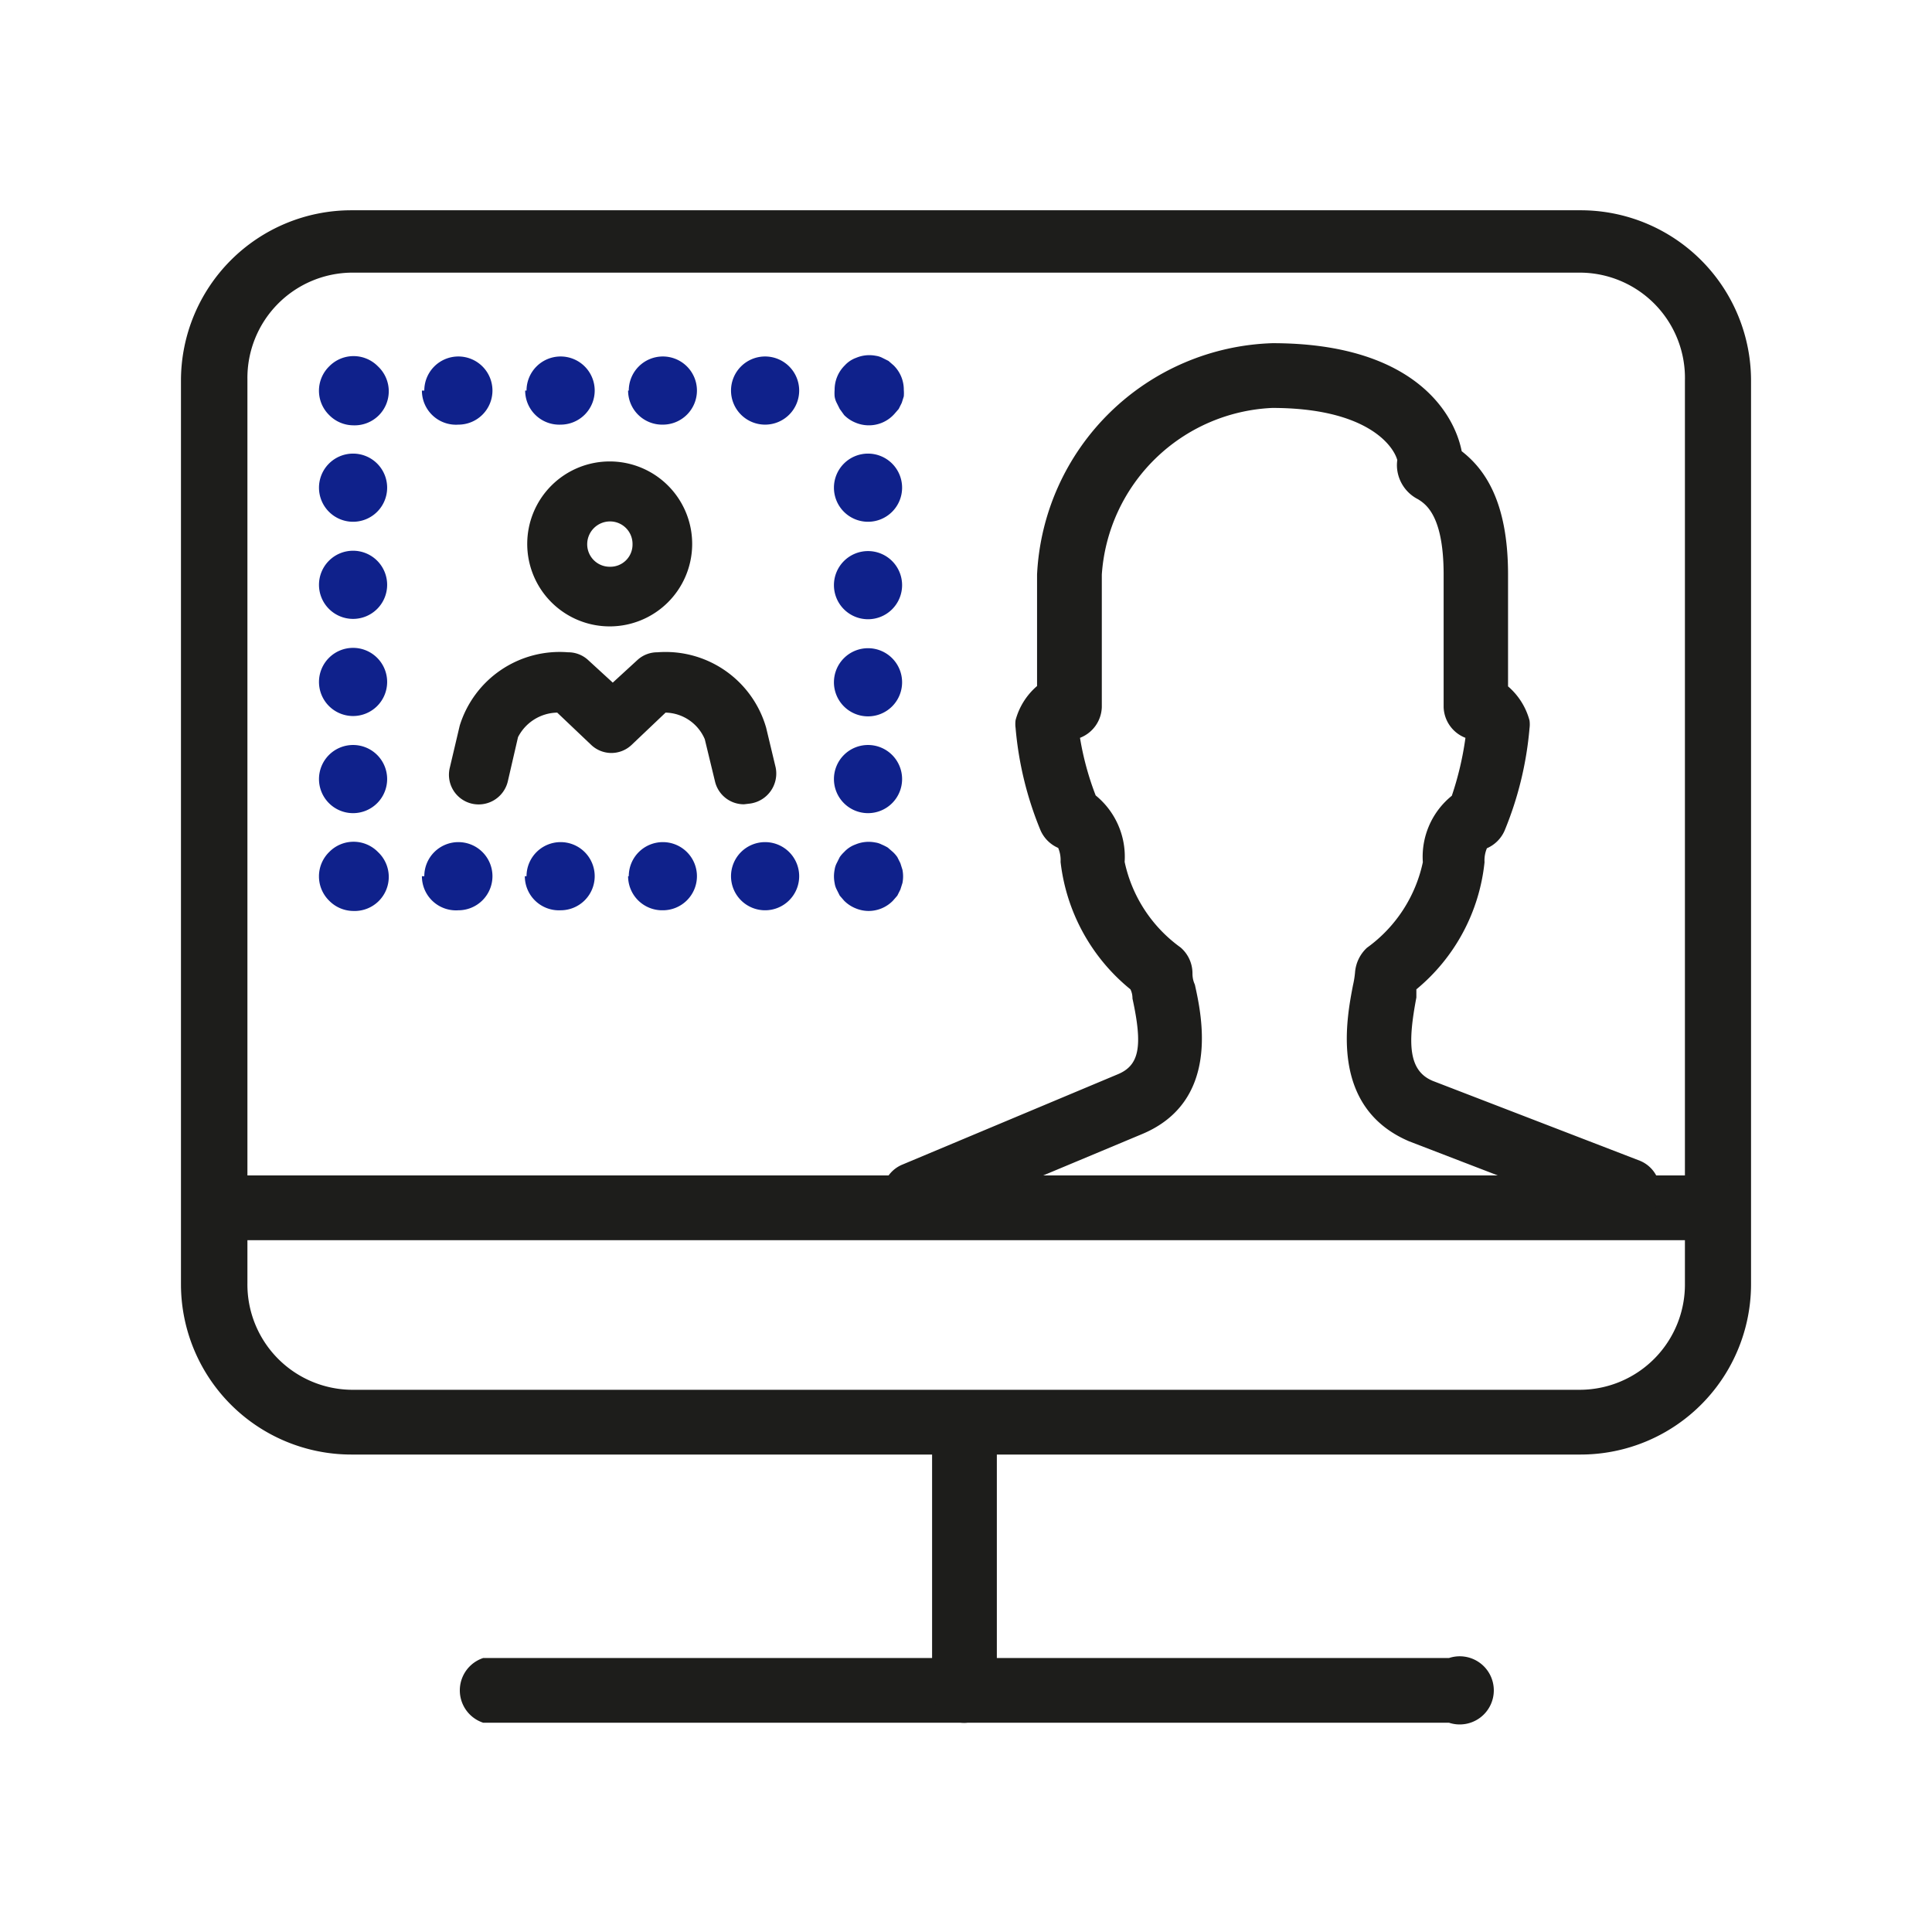 <svg xmlns="http://www.w3.org/2000/svg" width="56.69" height="56.69" viewBox="0 0 56.69 56.69"><path d="M46.38,42.68H10.31a5,5,0,0,1-5-5V11.17a5,5,0,0,1,5-5H46.38a5,5,0,0,1,5,5V37.65A5,5,0,0,1,46.38,42.68ZM10.31,8a3.09,3.09,0,0,0-3.05,3.13V37.65a3.09,3.09,0,0,0,3.05,3.13H46.38a3.09,3.09,0,0,0,3.06-3.13V11.17A3.09,3.09,0,0,0,46.38,8Z" fill="#1d1d1b"></path><path d="M42.52,50.55H14.18a1,1,0,0,1,0-1.9H42.52a1,1,0,1,1,0,1.9Z" fill="#1d1d1b"></path><path d="M50.07,36.39H6.86a1,1,0,1,1,0-1.9H50.07a.95.95,0,0,1,0,1.9Z" fill="#1d1d1b"></path><path d="M28.35,50.55a.94.94,0,0,1-1-.95V41.73a1,1,0,0,1,1.9,0V49.6A1,1,0,0,1,28.35,50.55Z" fill="#1d1d1b"></path><path d="M26.83,36a.95.95,0,0,1-.37-1.82l6.32-2.65c.65-.26.76-.81.45-2.23q0-.15-.06-.27a5.64,5.64,0,0,1-2.05-3.74.92.92,0,0,0-.07-.41,1,1,0,0,1-.52-.52,10.12,10.12,0,0,1-.73-3,.85.85,0,0,1,0-.23,2,2,0,0,1,.63-1V16.86a7.14,7.14,0,0,1,6.91-6.79c4.08,0,5.32,2,5.55,3.17.67.52,1.36,1.47,1.36,3.62v3.28a2,2,0,0,1,.63,1,.85.85,0,0,1,0,.23,10.12,10.12,0,0,1-.73,3,1,1,0,0,1-.52.52.92.92,0,0,0-.07.41,5.58,5.58,0,0,1-2,3.73c0,.08,0,.15,0,.24-.25,1.32-.25,2.15.49,2.45l6.07,2.34a.95.95,0,0,1-.69,1.77l-6.08-2.34c-2.35-1-1.84-3.59-1.65-4.58a2.71,2.71,0,0,0,.06-.37,1.1,1.1,0,0,1,.35-.73,4.16,4.16,0,0,0,1.64-2.51,2.3,2.3,0,0,1,.85-1.95A9.22,9.22,0,0,0,43,21.65a1,1,0,0,1-.64-.9V16.86c0-1.74-.53-2.07-.75-2.21A1.13,1.13,0,0,1,41,13.8a1.06,1.06,0,0,1,0-.3c-.12-.44-.92-1.53-3.67-1.53a5.25,5.25,0,0,0-5,4.89v3.89a1,1,0,0,1-.64.9,8.53,8.53,0,0,0,.46,1.69A2.32,2.32,0,0,1,33,25.29a4.16,4.16,0,0,0,1.64,2.51,1,1,0,0,1,.35.74c0,.07,0,.2.07.35.21.94.75,3.45-1.58,4.4l-6.31,2.64A.92.92,0,0,1,26.83,36ZM43.56,24.92Zm-12.38,0h0Zm12.38,0Zm-12.38,0Z" fill="#1d1d1b"></path><path d="M17.9,18.38A2.42,2.42,0,1,1,20.31,16,2.42,2.42,0,0,1,17.9,18.38Zm0-3.08a.67.67,0,0,0-.67.67.66.66,0,0,0,.67.66.65.65,0,0,0,.66-.66A.66.66,0,0,0,17.9,15.3Z" fill="#1d1d1b"></path><path d="M21.83,23.6a.87.87,0,0,1-.85-.67l-.3-1.24a1.28,1.28,0,0,0-1.15-.78l-1,.95a.86.86,0,0,1-1.18,0l-1-.95a1.32,1.32,0,0,0-1.15.72l-.3,1.3a.88.88,0,0,1-1.06.65.87.87,0,0,1-.64-1.06l.29-1.23a3.07,3.07,0,0,1,3.18-2.15.86.86,0,0,1,.59.23l.72.66.72-.66a.86.86,0,0,1,.59-.23,3.07,3.07,0,0,1,3.19,2.21l.28,1.17A.89.89,0,0,1,22,23.58Z" fill="#1d1d1b"></path><path d="M25.48,12.48a1,1,0,0,1-.38-.08,1,1,0,0,1-.33-.22L24.64,12l-.09-.18a.6.6,0,0,1-.06-.19,1.23,1.23,0,0,1,0-.19,1,1,0,0,1,.3-.72.83.83,0,0,1,.33-.22,1,1,0,0,1,.58-.06.6.6,0,0,1,.19.06l.18.09.15.13a1,1,0,0,1,.3.72,1.23,1.23,0,0,1,0,.19l-.06.19-.09.18-.13.15A1,1,0,0,1,25.48,12.48Z" fill="#0f218b"></path><path d="M21.45,11.46a1,1,0,0,1,1-1h0a1,1,0,0,1,1,1h0a1,1,0,0,1-1,1h0A1,1,0,0,1,21.45,11.46Zm-3,0a1,1,0,0,1,1-1h0a1,1,0,0,1,1,1h0a1,1,0,0,1-1,1h0A1,1,0,0,1,18.43,11.46Zm-3,0a1,1,0,0,1,1-1h0a1,1,0,0,1,1,1h0a1,1,0,0,1-1,1h0A1,1,0,0,1,15.41,11.46Zm-3,0a1,1,0,0,1,1-1h0a1,1,0,0,1,1,1h0a1,1,0,0,1-1,1h0A1,1,0,0,1,12.38,11.46Z" fill="#0f218b"></path><path d="M10.37,12.48a1,1,0,0,1-.71-.3,1,1,0,0,1,0-1.43,1,1,0,0,1,1.43,0,1,1,0,0,1-.72,1.73Z" fill="#0f218b"></path><path d="M9.36,22.86a1,1,0,0,1,1-1h0a1,1,0,0,1,1,1h0a1,1,0,0,1-1,1h0A1,1,0,0,1,9.36,22.86Zm0-2.85a1,1,0,0,1,1-1h0a1,1,0,0,1,1,1h0a1,1,0,0,1-1,1h0A1,1,0,0,1,9.36,20Zm0-2.85a1,1,0,0,1,1-1h0a1,1,0,0,1,1,1h0a1,1,0,0,1-1,1h0A1,1,0,0,1,9.36,17.16Zm0-2.85a1,1,0,0,1,1-1h0a1,1,0,0,1,1,1h0a1,1,0,0,1-1,1h0A1,1,0,0,1,9.36,14.31Z" fill="#0f218b"></path><path d="M10.37,26.73a1,1,0,0,1-.71-.3,1,1,0,0,1,0-1.43,1,1,0,0,1,1.43,0,1,1,0,0,1-.72,1.73Z" fill="#0f218b"></path><path d="M21.45,25.71a1,1,0,0,1,1-1h0a1,1,0,0,1,1,1h0a1,1,0,0,1-1,1h0A1,1,0,0,1,21.45,25.71Zm-3,0a1,1,0,0,1,1-1h0a1,1,0,0,1,1,1h0a1,1,0,0,1-1,1h0A1,1,0,0,1,18.43,25.71Zm-3,0a1,1,0,0,1,1-1h0a1,1,0,0,1,1,1h0a1,1,0,0,1-1,1h0A1,1,0,0,1,15.4,25.71Zm-3,0a1,1,0,0,1,1-1h0a1,1,0,0,1,1,1h0a1,1,0,0,1-1,1h0A1,1,0,0,1,12.38,25.71Z" fill="#0f218b"></path><path d="M25.48,26.73a1,1,0,0,1-.38-.08,1,1,0,0,1-.33-.22l-.13-.15-.09-.18a.6.6,0,0,1-.06-.19,1,1,0,0,1,0-.39.6.6,0,0,1,.06-.19l.09-.18a.93.93,0,0,1,.13-.15.83.83,0,0,1,.33-.22,1,1,0,0,1,.58-.06.6.6,0,0,1,.19.06,1.51,1.51,0,0,1,.18.09l.15.13a.93.93,0,0,1,.13.15l.09.18.06.19a1,1,0,0,1,0,.39l-.06.19-.09.18-.13.15A1,1,0,0,1,25.48,26.73Z" fill="#0f218b"></path><path d="M24.47,22.86a1,1,0,0,1,1-1h0a1,1,0,0,1,1,1h0a1,1,0,0,1-1,1h0A1,1,0,0,1,24.47,22.86Zm0-2.84a1,1,0,0,1,1-1h0a1,1,0,0,1,1,1h0a1,1,0,0,1-1,1h0A1,1,0,0,1,24.47,20Zm0-2.85a1,1,0,0,1,1-1h0a1,1,0,0,1,1,1h0a1,1,0,0,1-1,1h0A1,1,0,0,1,24.47,17.17Zm0-2.86a1,1,0,0,1,1-1h0a1,1,0,0,1,1,1h0a1,1,0,0,1-1,1h0A1,1,0,0,1,24.47,14.31Z" fill="#0f218b"></path></svg>